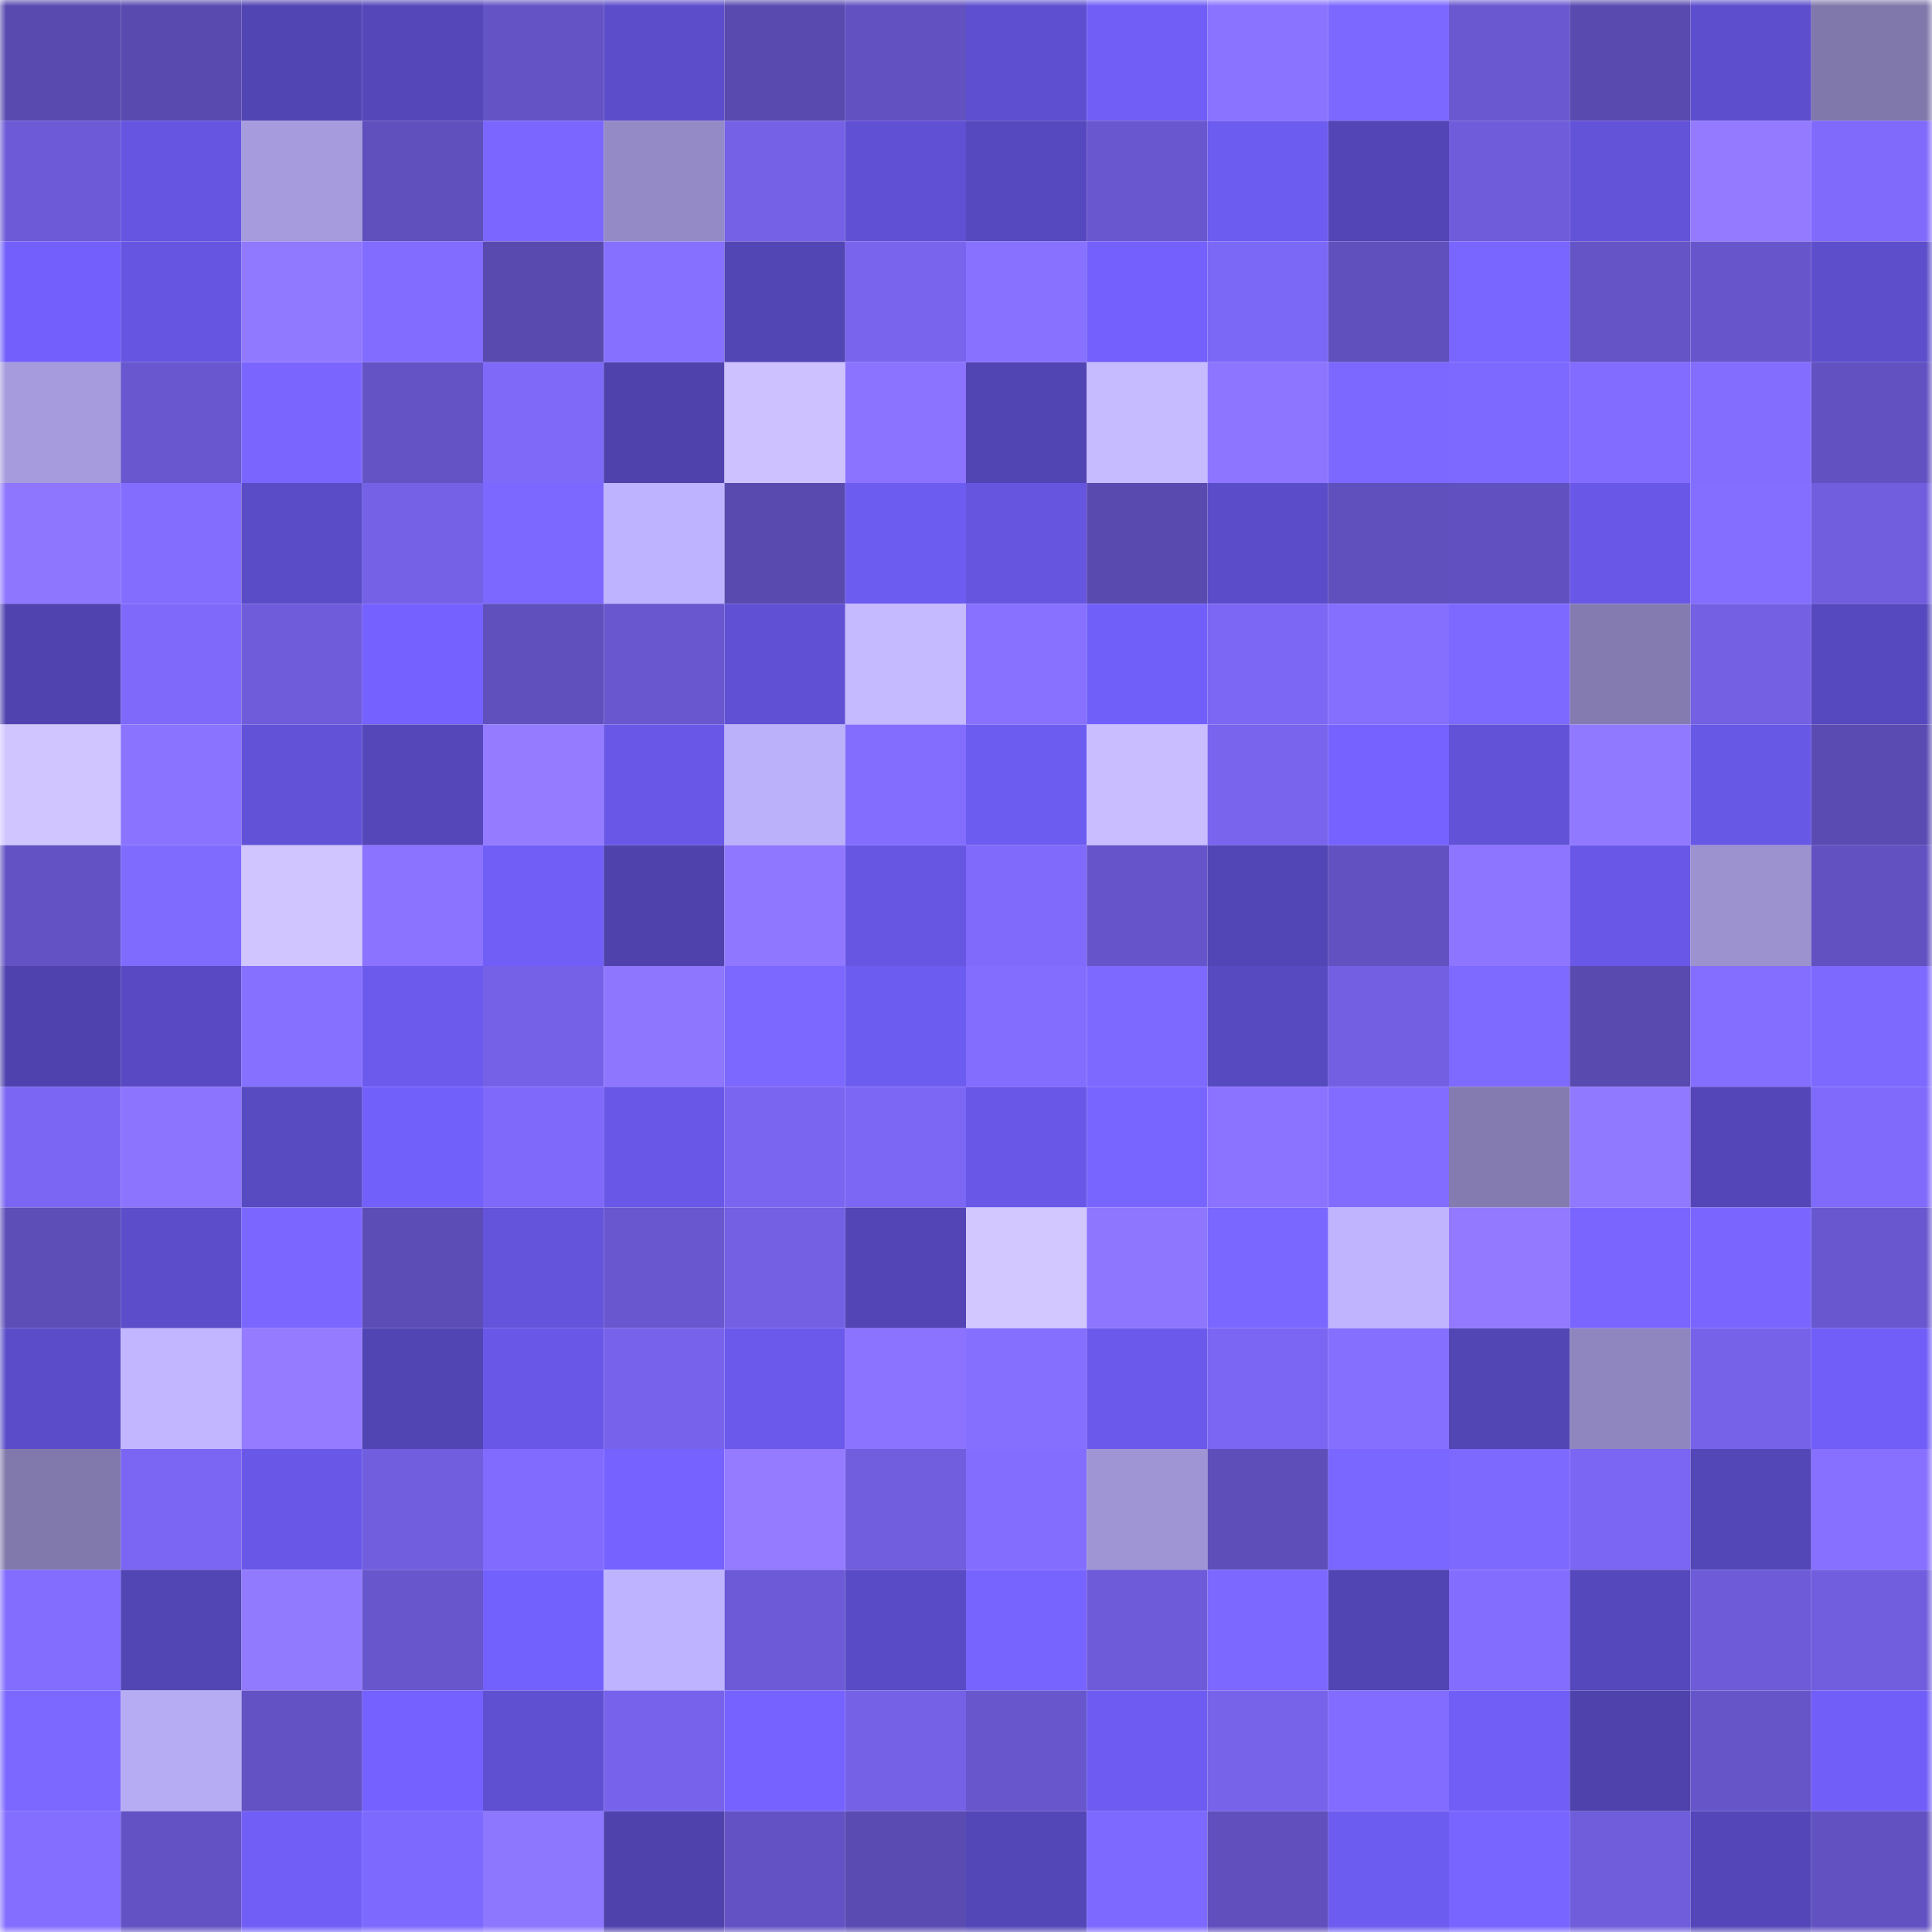 <svg viewBox="0 0 160 160" fill="none" role="img" xmlns="http://www.w3.org/2000/svg" width="240" height="240" name="linea%2Cbapi7.linea.eth"><mask id="1112203498" mask-type="alpha" maskUnits="userSpaceOnUse" x="0" y="0" width="160" height="160"><rect width="160" height="160" fill="#FFFFFF"></rect></mask><g mask="url(#1112203498)"><rect x="0" y="0" width="10" height="10" fill="#594ab0"></rect><rect x="10" y="0" width="10" height="10" fill="#594ab0"></rect><rect x="20" y="0" width="10" height="10" fill="#5144b3"></rect><rect x="30" y="0" width="10" height="10" fill="#5547ba"></rect><rect x="40" y="0" width="10" height="10" fill="#6453c5"></rect><rect x="50" y="0" width="10" height="10" fill="#5c4dca"></rect><rect x="60" y="0" width="10" height="10" fill="#594ab0"></rect><rect x="70" y="0" width="10" height="10" fill="#6251c1"></rect><rect x="80" y="0" width="10" height="10" fill="#5e4fd0"></rect><rect x="90" y="0" width="10" height="10" fill="#705ef6"></rect><rect x="100" y="0" width="10" height="10" fill="#8a73ff"></rect><rect x="110" y="0" width="10" height="10" fill="#7c68ff"></rect><rect x="120" y="0" width="10" height="10" fill="#6958d0"></rect><rect x="130" y="0" width="10" height="10" fill="#594ab0"></rect><rect x="140" y="0" width="10" height="10" fill="#5d4ecd"></rect><rect x="150" y="0" width="10" height="10" fill="#8078ab"></rect><rect x="0" y="10" width="10" height="10" fill="#6c5ad6"></rect><rect x="10" y="10" width="10" height="10" fill="#6655e0"></rect><rect x="20" y="10" width="10" height="10" fill="#a59bdd"></rect><rect x="30" y="10" width="10" height="10" fill="#6050bd"></rect><rect x="40" y="10" width="10" height="10" fill="#7b67ff"></rect><rect x="50" y="10" width="10" height="10" fill="#948bc6"></rect><rect x="60" y="10" width="10" height="10" fill="#7461e5"></rect><rect x="70" y="10" width="10" height="10" fill="#6050d3"></rect><rect x="80" y="10" width="10" height="10" fill="#5648be"></rect><rect x="90" y="10" width="10" height="10" fill="#6857ce"></rect><rect x="100" y="10" width="10" height="10" fill="#6d5cf0"></rect><rect x="110" y="10" width="10" height="10" fill="#5345b6"></rect><rect x="120" y="10" width="10" height="10" fill="#6e5cda"></rect><rect x="130" y="10" width="10" height="10" fill="#6353d9"></rect><rect x="140" y="10" width="10" height="10" fill="#937aff"></rect><rect x="150" y="10" width="10" height="10" fill="#806afc"></rect><rect x="0" y="20" width="10" height="10" fill="#7360fc"></rect><rect x="10" y="20" width="10" height="10" fill="#6655e0"></rect><rect x="20" y="20" width="10" height="10" fill="#9078ff"></rect><rect x="30" y="20" width="10" height="10" fill="#816cff"></rect><rect x="40" y="20" width="10" height="10" fill="#594ab0"></rect><rect x="50" y="20" width="10" height="10" fill="#8670ff"></rect><rect x="60" y="20" width="10" height="10" fill="#5245b4"></rect><rect x="70" y="20" width="10" height="10" fill="#7864ed"></rect><rect x="80" y="20" width="10" height="10" fill="#8871ff"></rect><rect x="90" y="20" width="10" height="10" fill="#7360fd"></rect><rect x="100" y="20" width="10" height="10" fill="#7c68f6"></rect><rect x="110" y="20" width="10" height="10" fill="#6050bd"></rect><rect x="120" y="20" width="10" height="10" fill="#7965ff"></rect><rect x="130" y="20" width="10" height="10" fill="#6454c6"></rect><rect x="140" y="20" width="10" height="10" fill="#6756cb"></rect><rect x="150" y="20" width="10" height="10" fill="#5d4ecc"></rect><rect x="0" y="30" width="10" height="10" fill="#a59bdd"></rect><rect x="10" y="30" width="10" height="10" fill="#6857ce"></rect><rect x="20" y="30" width="10" height="10" fill="#7a66ff"></rect><rect x="30" y="30" width="10" height="10" fill="#6453c5"></rect><rect x="40" y="30" width="10" height="10" fill="#7e69f9"></rect><rect x="50" y="30" width="10" height="10" fill="#4f42ad"></rect><rect x="60" y="30" width="10" height="10" fill="#cdc1ff"></rect><rect x="70" y="30" width="10" height="10" fill="#8b73ff"></rect><rect x="80" y="30" width="10" height="10" fill="#5144b3"></rect><rect x="90" y="30" width="10" height="10" fill="#c6bbff"></rect><rect x="100" y="30" width="10" height="10" fill="#8d75ff"></rect><rect x="110" y="30" width="10" height="10" fill="#7c68ff"></rect><rect x="120" y="30" width="10" height="10" fill="#7d69ff"></rect><rect x="130" y="30" width="10" height="10" fill="#826cff"></rect><rect x="140" y="30" width="10" height="10" fill="#826dff"></rect><rect x="150" y="30" width="10" height="10" fill="#6251c1"></rect><rect x="0" y="40" width="10" height="10" fill="#8e76ff"></rect><rect x="10" y="40" width="10" height="10" fill="#826dff"></rect><rect x="20" y="40" width="10" height="10" fill="#5a4bc6"></rect><rect x="30" y="40" width="10" height="10" fill="#7461e6"></rect><rect x="40" y="40" width="10" height="10" fill="#7c68ff"></rect><rect x="50" y="40" width="10" height="10" fill="#beb3ff"></rect><rect x="60" y="40" width="10" height="10" fill="#594ab0"></rect><rect x="70" y="40" width="10" height="10" fill="#6d5cf0"></rect><rect x="80" y="40" width="10" height="10" fill="#6555df"></rect><rect x="90" y="40" width="10" height="10" fill="#594ab0"></rect><rect x="100" y="40" width="10" height="10" fill="#5b4dc9"></rect><rect x="110" y="40" width="10" height="10" fill="#6050bd"></rect><rect x="120" y="40" width="10" height="10" fill="#6151c0"></rect><rect x="130" y="40" width="10" height="10" fill="#6958e7"></rect><rect x="140" y="40" width="10" height="10" fill="#836eff"></rect><rect x="150" y="40" width="10" height="10" fill="#715ede"></rect><rect x="0" y="50" width="10" height="10" fill="#5043b0"></rect><rect x="10" y="50" width="10" height="10" fill="#7f69fa"></rect><rect x="20" y="50" width="10" height="10" fill="#6f5cdb"></rect><rect x="30" y="50" width="10" height="10" fill="#7461ff"></rect><rect x="40" y="50" width="10" height="10" fill="#6050be"></rect><rect x="50" y="50" width="10" height="10" fill="#6857ce"></rect><rect x="60" y="50" width="10" height="10" fill="#6051d4"></rect><rect x="70" y="50" width="10" height="10" fill="#c5b9ff"></rect><rect x="80" y="50" width="10" height="10" fill="#8871ff"></rect><rect x="90" y="50" width="10" height="10" fill="#715ff9"></rect><rect x="100" y="50" width="10" height="10" fill="#7b67f4"></rect><rect x="110" y="50" width="10" height="10" fill="#856fff"></rect><rect x="120" y="50" width="10" height="10" fill="#7d69ff"></rect><rect x="130" y="50" width="10" height="10" fill="#847cb1"></rect><rect x="140" y="50" width="10" height="10" fill="#7360e3"></rect><rect x="150" y="50" width="10" height="10" fill="#5648be"></rect><rect x="0" y="60" width="10" height="10" fill="#d1c5ff"></rect><rect x="10" y="60" width="10" height="10" fill="#8a73ff"></rect><rect x="20" y="60" width="10" height="10" fill="#6252d7"></rect><rect x="30" y="60" width="10" height="10" fill="#5547ba"></rect><rect x="40" y="60" width="10" height="10" fill="#947bff"></rect><rect x="50" y="60" width="10" height="10" fill="#6958e7"></rect><rect x="60" y="60" width="10" height="10" fill="#bbb0fa"></rect><rect x="70" y="60" width="10" height="10" fill="#836dff"></rect><rect x="80" y="60" width="10" height="10" fill="#6d5cf0"></rect><rect x="90" y="60" width="10" height="10" fill="#c9bdff"></rect><rect x="100" y="60" width="10" height="10" fill="#7864ed"></rect><rect x="110" y="60" width="10" height="10" fill="#7562ff"></rect><rect x="120" y="60" width="10" height="10" fill="#6252d8"></rect><rect x="130" y="60" width="10" height="10" fill="#9179ff"></rect><rect x="140" y="60" width="10" height="10" fill="#6858e6"></rect><rect x="150" y="60" width="10" height="10" fill="#5a4bb2"></rect><rect x="0" y="70" width="10" height="10" fill="#6352c4"></rect><rect x="10" y="70" width="10" height="10" fill="#806bff"></rect><rect x="20" y="70" width="10" height="10" fill="#d1c5ff"></rect><rect x="30" y="70" width="10" height="10" fill="#8b73ff"></rect><rect x="40" y="70" width="10" height="10" fill="#705ef7"></rect><rect x="50" y="70" width="10" height="10" fill="#4f42ad"></rect><rect x="60" y="70" width="10" height="10" fill="#9077ff"></rect><rect x="70" y="70" width="10" height="10" fill="#6756e2"></rect><rect x="80" y="70" width="10" height="10" fill="#7f6afb"></rect><rect x="90" y="70" width="10" height="10" fill="#6655ca"></rect><rect x="100" y="70" width="10" height="10" fill="#5245b5"></rect><rect x="110" y="70" width="10" height="10" fill="#6251c1"></rect><rect x="120" y="70" width="10" height="10" fill="#8d75ff"></rect><rect x="130" y="70" width="10" height="10" fill="#6958e7"></rect><rect x="140" y="70" width="10" height="10" fill="#9b92cf"></rect><rect x="150" y="70" width="10" height="10" fill="#6251c1"></rect><rect x="0" y="80" width="10" height="10" fill="#4f42ae"></rect><rect x="10" y="80" width="10" height="10" fill="#594ac3"></rect><rect x="20" y="80" width="10" height="10" fill="#8670ff"></rect><rect x="30" y="80" width="10" height="10" fill="#6c5aed"></rect><rect x="40" y="80" width="10" height="10" fill="#7561e7"></rect><rect x="50" y="80" width="10" height="10" fill="#8e76ff"></rect><rect x="60" y="80" width="10" height="10" fill="#7c68ff"></rect><rect x="70" y="80" width="10" height="10" fill="#6d5cf0"></rect><rect x="80" y="80" width="10" height="10" fill="#836dff"></rect><rect x="90" y="80" width="10" height="10" fill="#7d69ff"></rect><rect x="100" y="80" width="10" height="10" fill="#5749c0"></rect><rect x="110" y="80" width="10" height="10" fill="#725fe2"></rect><rect x="120" y="80" width="10" height="10" fill="#7e6aff"></rect><rect x="130" y="80" width="10" height="10" fill="#594ab0"></rect><rect x="140" y="80" width="10" height="10" fill="#846eff"></rect><rect x="150" y="80" width="10" height="10" fill="#7e69ff"></rect><rect x="0" y="90" width="10" height="10" fill="#7a66f2"></rect><rect x="10" y="90" width="10" height="10" fill="#8c74ff"></rect><rect x="20" y="90" width="10" height="10" fill="#584ac1"></rect><rect x="30" y="90" width="10" height="10" fill="#7260fb"></rect><rect x="40" y="90" width="10" height="10" fill="#7e69fa"></rect><rect x="50" y="90" width="10" height="10" fill="#6958e7"></rect><rect x="60" y="90" width="10" height="10" fill="#7a65f1"></rect><rect x="70" y="90" width="10" height="10" fill="#7c67f4"></rect><rect x="80" y="90" width="10" height="10" fill="#6958e8"></rect><rect x="90" y="90" width="10" height="10" fill="#7865ff"></rect><rect x="100" y="90" width="10" height="10" fill="#8b73ff"></rect><rect x="110" y="90" width="10" height="10" fill="#816cff"></rect><rect x="120" y="90" width="10" height="10" fill="#847cb1"></rect><rect x="130" y="90" width="10" height="10" fill="#9179ff"></rect><rect x="140" y="90" width="10" height="10" fill="#5446b8"></rect><rect x="150" y="90" width="10" height="10" fill="#806afc"></rect><rect x="0" y="100" width="10" height="10" fill="#5d4db7"></rect><rect x="10" y="100" width="10" height="10" fill="#5c4dca"></rect><rect x="20" y="100" width="10" height="10" fill="#7b67ff"></rect><rect x="30" y="100" width="10" height="10" fill="#5c4db6"></rect><rect x="40" y="100" width="10" height="10" fill="#6453db"></rect><rect x="50" y="100" width="10" height="10" fill="#6857ce"></rect><rect x="60" y="100" width="10" height="10" fill="#7360e3"></rect><rect x="70" y="100" width="10" height="10" fill="#5345b6"></rect><rect x="80" y="100" width="10" height="10" fill="#d3c7ff"></rect><rect x="90" y="100" width="10" height="10" fill="#8e76ff"></rect><rect x="100" y="100" width="10" height="10" fill="#7a67ff"></rect><rect x="110" y="100" width="10" height="10" fill="#c0b4ff"></rect><rect x="120" y="100" width="10" height="10" fill="#9279ff"></rect><rect x="130" y="100" width="10" height="10" fill="#7a66ff"></rect><rect x="140" y="100" width="10" height="10" fill="#7a66ff"></rect><rect x="150" y="100" width="10" height="10" fill="#6957d0"></rect><rect x="0" y="110" width="10" height="10" fill="#5b4dc9"></rect><rect x="10" y="110" width="10" height="10" fill="#c1b6ff"></rect><rect x="20" y="110" width="10" height="10" fill="#947bff"></rect><rect x="30" y="110" width="10" height="10" fill="#5144b3"></rect><rect x="40" y="110" width="10" height="10" fill="#6958e7"></rect><rect x="50" y="110" width="10" height="10" fill="#7763eb"></rect><rect x="60" y="110" width="10" height="10" fill="#6b59eb"></rect><rect x="70" y="110" width="10" height="10" fill="#8b73ff"></rect><rect x="80" y="110" width="10" height="10" fill="#856fff"></rect><rect x="90" y="110" width="10" height="10" fill="#6b59eb"></rect><rect x="100" y="110" width="10" height="10" fill="#7a66f2"></rect><rect x="110" y="110" width="10" height="10" fill="#856fff"></rect><rect x="120" y="110" width="10" height="10" fill="#5245b4"></rect><rect x="130" y="110" width="10" height="10" fill="#8f86bf"></rect><rect x="140" y="110" width="10" height="10" fill="#7562e8"></rect><rect x="150" y="110" width="10" height="10" fill="#715ef8"></rect><rect x="0" y="120" width="10" height="10" fill="#8179ac"></rect><rect x="10" y="120" width="10" height="10" fill="#7b66f3"></rect><rect x="20" y="120" width="10" height="10" fill="#6958e8"></rect><rect x="30" y="120" width="10" height="10" fill="#715ede"></rect><rect x="40" y="120" width="10" height="10" fill="#816bfe"></rect><rect x="50" y="120" width="10" height="10" fill="#7663ff"></rect><rect x="60" y="120" width="10" height="10" fill="#947bff"></rect><rect x="70" y="120" width="10" height="10" fill="#715ede"></rect><rect x="80" y="120" width="10" height="10" fill="#836dff"></rect><rect x="90" y="120" width="10" height="10" fill="#9f95d4"></rect><rect x="100" y="120" width="10" height="10" fill="#5e4eb9"></rect><rect x="110" y="120" width="10" height="10" fill="#7a67ff"></rect><rect x="120" y="120" width="10" height="10" fill="#7e69ff"></rect><rect x="130" y="120" width="10" height="10" fill="#7b66f3"></rect><rect x="140" y="120" width="10" height="10" fill="#5346b7"></rect><rect x="150" y="120" width="10" height="10" fill="#8770ff"></rect><rect x="0" y="130" width="10" height="10" fill="#836dff"></rect><rect x="10" y="130" width="10" height="10" fill="#5245b4"></rect><rect x="20" y="130" width="10" height="10" fill="#927aff"></rect><rect x="30" y="130" width="10" height="10" fill="#6756cc"></rect><rect x="40" y="130" width="10" height="10" fill="#7361fe"></rect><rect x="50" y="130" width="10" height="10" fill="#beb3ff"></rect><rect x="60" y="130" width="10" height="10" fill="#6c5ad6"></rect><rect x="70" y="130" width="10" height="10" fill="#594bc5"></rect><rect x="80" y="130" width="10" height="10" fill="#7764ff"></rect><rect x="90" y="130" width="10" height="10" fill="#6e5bd9"></rect><rect x="100" y="130" width="10" height="10" fill="#7c68ff"></rect><rect x="110" y="130" width="10" height="10" fill="#5144b3"></rect><rect x="120" y="130" width="10" height="10" fill="#836dff"></rect><rect x="130" y="130" width="10" height="10" fill="#5548bc"></rect><rect x="140" y="130" width="10" height="10" fill="#6d5bd7"></rect><rect x="150" y="130" width="10" height="10" fill="#715ede"></rect><rect x="0" y="140" width="10" height="10" fill="#7c68ff"></rect><rect x="10" y="140" width="10" height="10" fill="#b6acf4"></rect><rect x="20" y="140" width="10" height="10" fill="#6352c3"></rect><rect x="30" y="140" width="10" height="10" fill="#7461ff"></rect><rect x="40" y="140" width="10" height="10" fill="#5f50d2"></rect><rect x="50" y="140" width="10" height="10" fill="#7763eb"></rect><rect x="60" y="140" width="10" height="10" fill="#7663ff"></rect><rect x="70" y="140" width="10" height="10" fill="#7461e6"></rect><rect x="80" y="140" width="10" height="10" fill="#6856cd"></rect><rect x="90" y="140" width="10" height="10" fill="#6e5cf2"></rect><rect x="100" y="140" width="10" height="10" fill="#7763ea"></rect><rect x="110" y="140" width="10" height="10" fill="#816cff"></rect><rect x="120" y="140" width="10" height="10" fill="#705ef7"></rect><rect x="130" y="140" width="10" height="10" fill="#4f42ad"></rect><rect x="140" y="140" width="10" height="10" fill="#6655c9"></rect><rect x="150" y="140" width="10" height="10" fill="#715ef8"></rect><rect x="0" y="150" width="10" height="10" fill="#846eff"></rect><rect x="10" y="150" width="10" height="10" fill="#6352c3"></rect><rect x="20" y="150" width="10" height="10" fill="#705ef7"></rect><rect x="30" y="150" width="10" height="10" fill="#7e69ff"></rect><rect x="40" y="150" width="10" height="10" fill="#8e77ff"></rect><rect x="50" y="150" width="10" height="10" fill="#4f42ad"></rect><rect x="60" y="150" width="10" height="10" fill="#6352c4"></rect><rect x="70" y="150" width="10" height="10" fill="#5a4bb2"></rect><rect x="80" y="150" width="10" height="10" fill="#5346b7"></rect><rect x="90" y="150" width="10" height="10" fill="#7d69ff"></rect><rect x="100" y="150" width="10" height="10" fill="#604fbd"></rect><rect x="110" y="150" width="10" height="10" fill="#6d5cf0"></rect><rect x="120" y="150" width="10" height="10" fill="#7864ff"></rect><rect x="130" y="150" width="10" height="10" fill="#705ddc"></rect><rect x="140" y="150" width="10" height="10" fill="#5446b8"></rect><rect x="150" y="150" width="10" height="10" fill="#6251c1"></rect></g></svg>